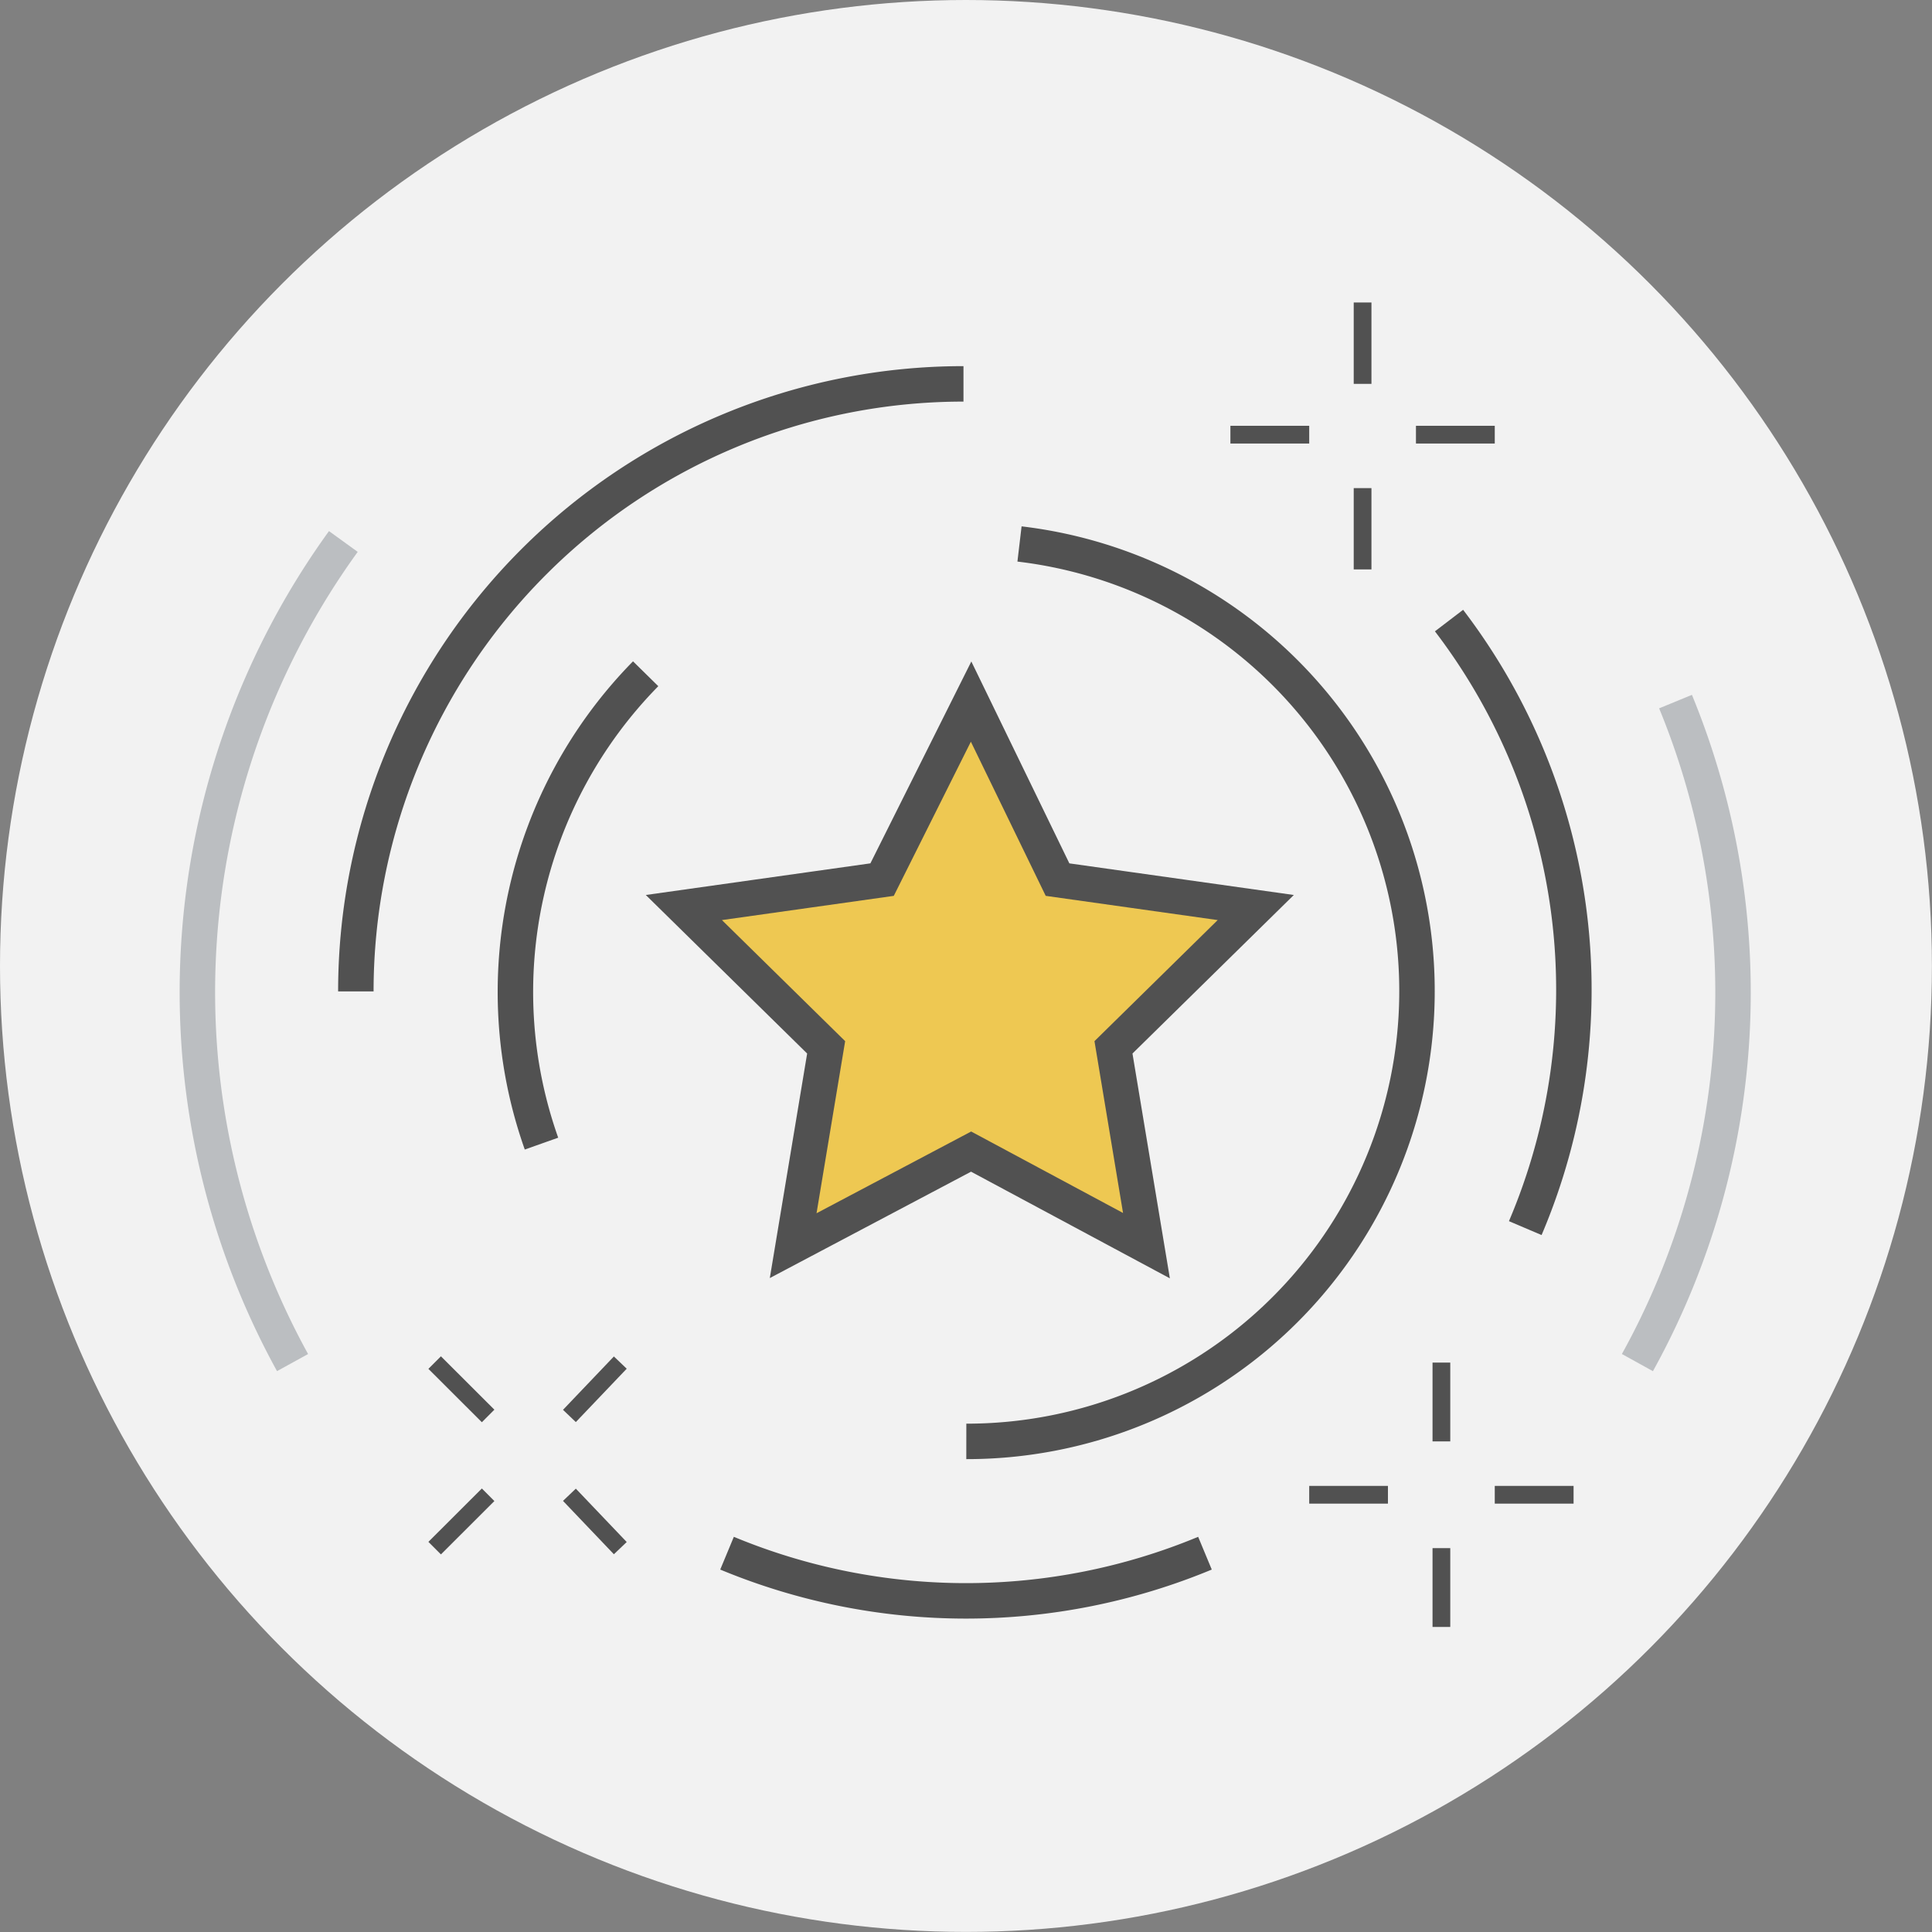 <?xml version="1.0" encoding="UTF-8"?>
<svg width="150" height="150" xmlns="http://www.w3.org/2000/svg" viewBox="0 0 217.93 217.93">
  <rect x="0" y="0" width="217.93" height="217.93" fill="#808080" stroke="none"/>
  <circle cx="108.96" cy="108.96" r="108.96" style="fill:#f2f2f2"></circle>
  <path d="M189,79.14a86.21,86.21,0,0,1-4.3,74.56" style="fill:none;stroke:#bbbec1;stroke-miterlimit:10;stroke-width:4px"></path>
  <path d="M33,153.7a86.7,86.7,0,0,1,5.73-92.62" style="fill:none;stroke:#bbbec1;stroke-miterlimit:10;stroke-width:4px"></path>
  <line x1="156.56" y1="168.61" x2="147.68" y2="168.61" style="fill:none;stroke:#515151;stroke-miterlimit:10;stroke-width:2px"></line>
  <line x1="177.5" y1="168.61" x2="168.61" y2="168.61" style="fill:none;stroke:#515151;stroke-miterlimit:10;stroke-width:2px"></line>
  <line x1="162.59" y1="174.63" x2="162.59" y2="183.52" style="fill:none;stroke:#515151;stroke-miterlimit:10;stroke-width:2px"></line>
  <line x1="162.59" y1="153.7" x2="162.59" y2="162.59" style="fill:none;stroke:#515151;stroke-miterlimit:10;stroke-width:2px"></line>
  <line x1="55.06" y1="168.61" x2="49.03" y2="174.63" style="fill:none;stroke:#515151;stroke-miterlimit:10;stroke-width:2px"></line>
  <line x1="69.97" y1="153.7" x2="64.23" y2="159.72" style="fill:none;stroke:#515151;stroke-miterlimit:10;stroke-width:2px"></line>
  <line x1="64.23" y1="168.61" x2="69.97" y2="174.63" style="fill:none;stroke:#515151;stroke-miterlimit:10;stroke-width:2px"></line>
  <line x1="49.03" y1="153.7" x2="55.06" y2="159.72" style="fill:none;stroke:#515151;stroke-miterlimit:10;stroke-width:2px"></line>
  <path d="M115,61.36a50.79,50.79,0,0,1-6,101.23" style="fill:none;stroke:#515151;stroke-miterlimit:10;stroke-width:4px"></path>
  <path d="M61.08,129A51.2,51.2,0,0,1,72.83,76" style="fill:none;stroke:#515151;stroke-miterlimit:10;stroke-width:4px"></path>
  <path d="M163.45,70a68.62,68.62,0,0,1,8.6,68.53" style="fill:none;stroke:#515151;stroke-miterlimit:10;stroke-width:4px"></path>
  <path d="M40.14,111.83A68.54,68.54,0,0,1,108.68,43.3h0" style="fill:none;stroke:#515151;stroke-miterlimit:10;stroke-width:4px"></path>
  <path d="M135.92,175.2a70.25,70.25,0,0,1-53.91,0" style="fill:none;stroke:#515151;stroke-miterlimit:10;stroke-width:4px"></path>
  <line x1="153.7" y1="34.12" x2="153.7" y2="43.3" style="fill:none;stroke:#515151;stroke-miterlimit:10;stroke-width:2px"></line>
  <line x1="153.7" y1="55.06" x2="153.7" y2="64.23" style="fill:none;stroke:#515151;stroke-miterlimit:10;stroke-width:2px"></line>
  <line x1="147.68" y1="49.03" x2="138.79" y2="49.03" style="fill:none;stroke:#515151;stroke-miterlimit:10;stroke-width:2px"></line>
  <line x1="168.61" y1="49.03" x2="159.72" y2="49.03" style="fill:none;stroke:#515151;stroke-miterlimit:10;stroke-width:2px"></line>
  <polygon points="109.54 79.14 119.29 99.22 141.65 102.37 125.6 118.14 129.32 140.51 109.54 129.9 89.47 140.51 93.19 118.14 77.14 102.37 99.5 99.22 109.54 79.14" style="fill:#eec852;stroke:#515151;stroke-miterlimit:10;stroke-width:4px"></polygon>
</svg>
